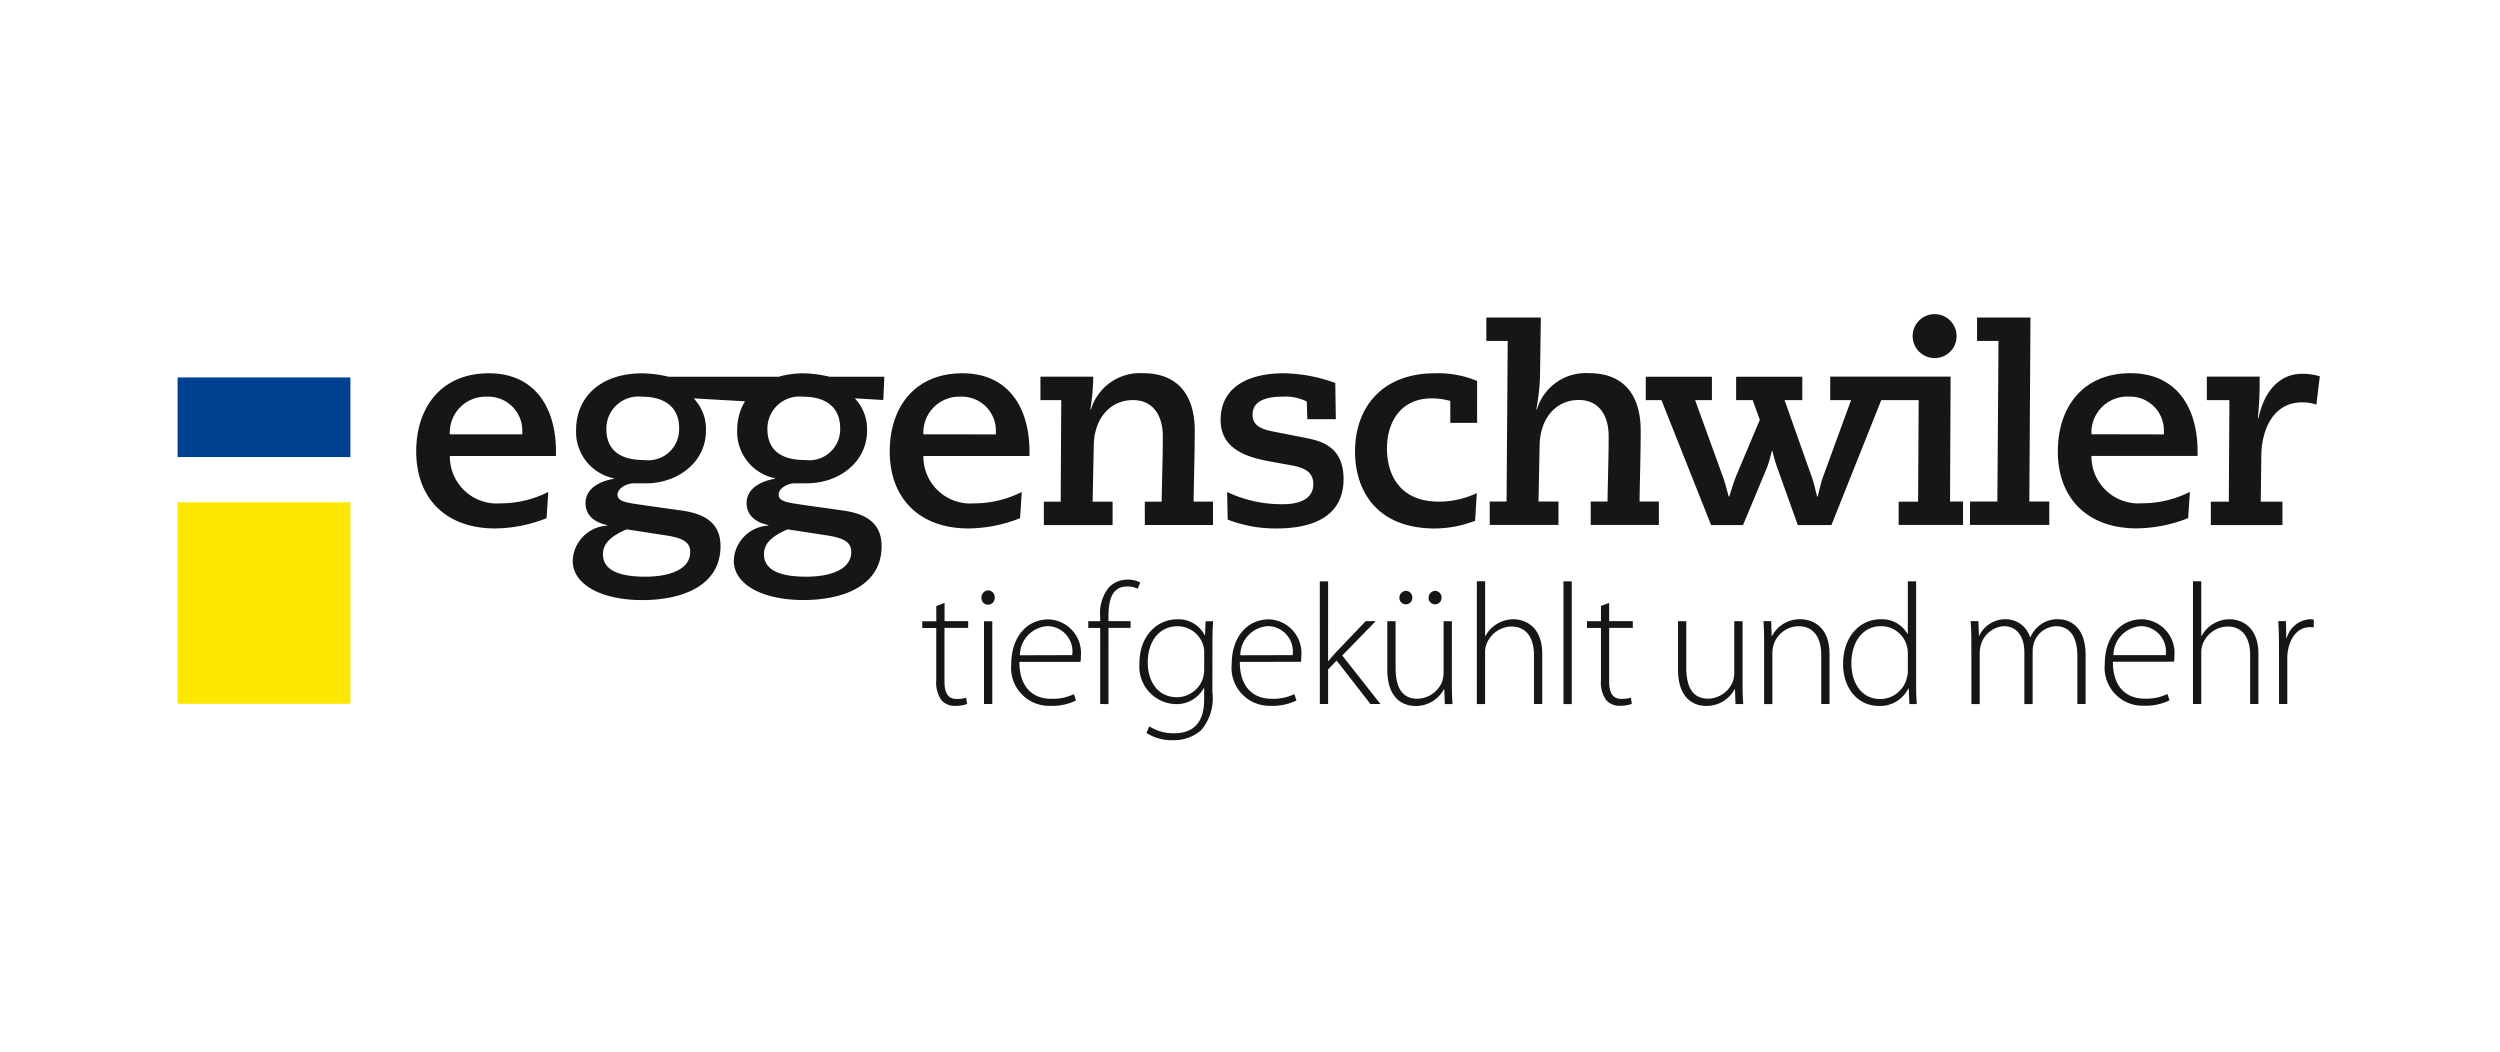 <svg xmlns="http://www.w3.org/2000/svg" width="183" height="77" viewBox="0 0 183 77">
  <g id="logo_gastro-partner_eggenschwiler" transform="translate(-46 -1578)">
    <rect id="Rechteck_48" data-name="Rechteck 48" width="183" height="77" transform="translate(46 1578)" fill="#fff"/>
    <g id="Gruppe_111" data-name="Gruppe 111" transform="translate(29 1481.288)">
      <rect id="Rechteck_105" data-name="Rechteck 105" width="12.65" height="14.751" transform="translate(30 133.477)" fill="#ffe800"/>
      <rect id="Rechteck_106" data-name="Rechteck 106" width="12.65" height="5.829" transform="translate(30 124.339)" fill="#004291"/>
      <path id="Pfad_1463" data-name="Pfad 1463" d="M207.555,156.7h.605v-3.348a2.871,2.871,0,0,1,.052-.582c.165-.973.758-1.693,1.593-1.693a2.07,2.07,0,0,1,.291.013v-.569a1.585,1.585,0,0,0-.254-.025,1.869,1.869,0,0,0-1.719,1.364h-.038l-.026-1.226H207.5c.038.594.05,1.213.05,1.82Zm-6.3,0h.607V153a1.789,1.789,0,0,1,.077-.608,2,2,0,0,1,1.831-1.364c1.24,0,1.67,1,1.67,2.085V156.7h.605v-3.652c0-2.262-1.542-2.552-2.11-2.552a2.365,2.365,0,0,0-1.226.353,2.261,2.261,0,0,0-.821.872h-.026v-4.006h-.607Zm-5.825-3.576a2.153,2.153,0,0,1,2.02-2.123,1.855,1.855,0,0,1,1.809,2.123Zm4.435.48a1.525,1.525,0,0,0,.026-.366,2.472,2.472,0,0,0-2.364-2.742c-1.566,0-2.729,1.263-2.729,3.285a2.78,2.78,0,0,0,2.83,3.046,4,4,0,0,0,1.909-.392l-.153-.467a3.521,3.521,0,0,1-1.68.341c-1.251,0-2.312-.771-2.312-2.7Zm-14.828,3.1h.607v-3.741a2.131,2.131,0,0,1,.088-.594,1.875,1.875,0,0,1,1.68-1.365c.985,0,1.5.809,1.5,1.9v3.8h.607v-3.892a2.135,2.135,0,0,1,.1-.607,1.773,1.773,0,0,1,1.592-1.2c1.049,0,1.579.809,1.579,2.173V156.7h.606v-3.576c0-2.3-1.39-2.628-1.983-2.628a2.09,2.09,0,0,0-1.441.493,2.342,2.342,0,0,0-.619.821h-.026a1.855,1.855,0,0,0-1.743-1.314,2.119,2.119,0,0,0-1.972,1.2h-.026l-.037-1.062h-.57c.038.48.052.9.052,1.453Zm-4.655-2.452a1.577,1.577,0,0,1-.063.506,2.012,2.012,0,0,1-1.946,1.579c-1.441,0-2.123-1.251-2.123-2.615,0-1.567.835-2.717,2.161-2.717a1.943,1.943,0,0,1,1.908,1.478,2.136,2.136,0,0,1,.063.556Zm0-6.533v3.854h-.024a2.142,2.142,0,0,0-1.984-1.074c-1.491,0-2.742,1.263-2.73,3.285,0,1.807,1.112,3.059,2.615,3.059a2.3,2.3,0,0,0,2.163-1.289h.024l.05,1.15h.543c-.036-.429-.05-.96-.05-1.4v-7.582Zm-10.52,8.985h.606v-3.766a2.128,2.128,0,0,1,.076-.531,1.946,1.946,0,0,1,1.819-1.4c1.252,0,1.68,1,1.68,2.11V156.7h.608v-3.639c0-2.275-1.542-2.565-2.123-2.565a2.282,2.282,0,0,0-2.085,1.226h-.026l-.038-1.087h-.569c.04.48.052.9.052,1.453Zm-1.577-6.066h-.607v3.778a2.178,2.178,0,0,1-.114.67,2.005,2.005,0,0,1-1.794,1.226c-1.2,0-1.605-.948-1.605-2.263v-3.411h-.605v3.526c0,2.287,1.3,2.679,2.071,2.679a2.332,2.332,0,0,0,2.074-1.227h.024l.038,1.088h.569c-.038-.467-.05-.948-.05-1.478Zm-10.366-1.112v1.112h-1.023v.493h1.023v3.829a2.207,2.207,0,0,0,.38,1.453,1.289,1.289,0,0,0,1.035.417,2.365,2.365,0,0,0,.846-.14l-.075-.454a2.256,2.256,0,0,1-.7.088c-.645,0-.885-.48-.885-1.251V151.13h1.731v-.493h-1.731V149.3Zm-2.744,7.178h.608v-8.985h-.608Zm-6.343,0h.606V153a1.774,1.774,0,0,1,.076-.608,2.006,2.006,0,0,1,1.832-1.364c1.239,0,1.669,1,1.669,2.085V156.7h.607v-3.652c0-2.262-1.542-2.552-2.11-2.552a2.361,2.361,0,0,0-1.226.353,2.263,2.263,0,0,0-.821.872h-.025v-4.006h-.606Zm-3.051-7.3a.472.472,0,0,0,.468-.493.48.48,0,0,0-.468-.493.5.5,0,0,0-.479.493.469.469,0,0,0,.454.493Zm-2.135,0a.472.472,0,0,0,.467-.493.48.48,0,0,0-.467-.493.5.5,0,0,0-.48.493.47.47,0,0,0,.455.493Zm3.362,1.238H146.4v3.778a2.221,2.221,0,0,1-.114.67,2.007,2.007,0,0,1-1.8,1.226c-1.2,0-1.6-.948-1.6-2.263v-3.411h-.607v3.526c0,2.287,1.3,2.679,2.072,2.679a2.331,2.331,0,0,0,2.073-1.227h.026l.038,1.088h.568c-.038-.467-.05-.948-.05-1.478Zm-9.061-2.919h-.607V156.7h.607v-2.527l.619-.657,2.476,3.184h.734l-2.794-3.55,2.452-2.515H140.7l-2.148,2.249c-.189.2-.43.481-.582.67h-.025Zm-6.427,5.409A2.155,2.155,0,0,1,133.541,151a1.854,1.854,0,0,1,1.807,2.123Zm4.436.48a1.566,1.566,0,0,0,.025-.366,2.471,2.471,0,0,0-2.363-2.742c-1.567,0-2.729,1.263-2.729,3.285a2.78,2.78,0,0,0,2.831,3.046,3.991,3.991,0,0,0,1.908-.392l-.151-.467a3.525,3.525,0,0,1-1.681.341c-1.251,0-2.312-.771-2.312-2.7Zm-7.081.582a2.2,2.2,0,0,1-.1.644,2.012,2.012,0,0,1-1.883,1.366c-1.428,0-2.148-1.175-2.148-2.54,0-1.6.884-2.654,2.173-2.654a1.963,1.963,0,0,1,1.883,1.377,1.751,1.751,0,0,1,.076.594Zm.606-1.984c0-.632.013-1.112.051-1.567h-.556l-.038,1.023h-.025a2.149,2.149,0,0,0-2.047-1.162c-1.34,0-2.73,1.111-2.73,3.222a2.748,2.748,0,0,0,2.6,2.982,2.27,2.27,0,0,0,2.11-1.175h.026v.86c0,1.794-.922,2.451-2.2,2.451a3.267,3.267,0,0,1-1.807-.505l-.215.48a3.4,3.4,0,0,0,1.933.531,3.024,3.024,0,0,0,2.059-.72,3.586,3.586,0,0,0,.834-2.8Zm-7.611,4.5V151.13h1.618v-.493h-1.618V150.3c0-1.162.227-2.2,1.365-2.2a1.624,1.624,0,0,1,.771.165l.189-.455a1.85,1.85,0,0,0-.91-.215,1.93,1.93,0,0,0-1.352.531,2.988,2.988,0,0,0-.67,2.186v.328h-.872v.493h.872V156.7Zm-6.484-3.576A2.154,2.154,0,0,1,117.407,151a1.853,1.853,0,0,1,1.807,2.123Zm4.435.48a1.565,1.565,0,0,0,.025-.366,2.471,2.471,0,0,0-2.363-2.742c-1.567,0-2.73,1.263-2.73,3.285a2.78,2.78,0,0,0,2.831,3.046,3.991,3.991,0,0,0,1.908-.392l-.151-.467a3.524,3.524,0,0,1-1.68.341c-1.251,0-2.313-.771-2.313-2.7Zm-6.771-4.182a.492.492,0,0,0,.493-.518.5.5,0,0,0-.48-.531.519.519,0,0,0-.493.531.487.487,0,0,0,.467.518Zm.316,1.213h-.607V156.7h.607Zm-4.1-1.112v1.112H108.24v.493h1.023v3.829a2.215,2.215,0,0,0,.379,1.453,1.292,1.292,0,0,0,1.036.417,2.381,2.381,0,0,0,.847-.14l-.076-.454a2.249,2.249,0,0,1-.7.088c-.644,0-.884-.48-.884-1.251V151.13H111.6v-.493H109.87V149.3Z" transform="translate(-23.729 -8.456)" fill="#161615"/>
      <path id="Pfad_1464" data-name="Pfad 1464" d="M57.53,128.505a2.626,2.626,0,0,1,2.735-2.756,2.487,2.487,0,0,1,2.569,2.547v.209Zm0,1.586H65.3v-.313c0-3.362-1.65-5.742-4.907-5.742-3.508,0-5.324,2.507-5.324,5.721,0,3.4,2.13,5.616,5.721,5.638a10.475,10.475,0,0,0,3.821-.751l.125-1.922a7.676,7.676,0,0,1-3.487.835,3.434,3.434,0,0,1-3.716-3.466m34.662-1.586a2.627,2.627,0,0,1,2.735-2.756A2.487,2.487,0,0,1,97.5,128.3v.209Zm0,1.586H99.96v-.313c0-3.362-1.649-5.742-4.907-5.742-3.507,0-5.324,2.507-5.324,5.721,0,3.4,2.13,5.616,5.721,5.638a10.475,10.475,0,0,0,3.821-.751l.125-1.922a7.676,7.676,0,0,1-3.487.835,3.435,3.435,0,0,1-3.716-3.466m16.211,5.053h4.99v-1.713h-1.42c.021-1.733.084-3.465.084-5.2,0-2.588-1.232-4.2-3.779-4.2a3.748,3.748,0,0,0-3.821,2.652h-.042a14.931,14.931,0,0,0,.209-2.4h-3.863V126h1.524l-.042,7.433h-1.232v1.713h5.032v-1.713h-1.462l.084-4.134c.042-2.025,1.253-3.3,2.861-3.3,1.483,0,2.193,1.129,2.193,2.652,0,1.587-.063,3.2-.084,4.782H108.4Zm7.885-8.08c0-1.066,1.107-1.316,2.193-1.316a3.478,3.478,0,0,1,1.775.355l.042,1.294h2.087l-.042-2.651a11.5,11.5,0,0,0-3.779-.711c-2.38,0-4.614.878-4.614,3.424,0,2.067,1.816,2.693,3.487,3.007l1.733.314c.877.167,1.566.459,1.566,1.377,0,1.107-1.085,1.461-2.192,1.461a9.268,9.268,0,0,1-4.118-.891l.042,2.019a9.61,9.61,0,0,0,3.616.648c2.4,0,4.865-.751,4.865-3.612,0-2.213-1.4-2.735-2.631-2.986l-2.652-.522c-.668-.146-1.378-.376-1.378-1.21m14.474.6h1.963V124.6a7.37,7.37,0,0,0-3.09-.564c-3.8,0-5.846,2.423-5.846,5.742,0,2.715,1.482,5.617,5.825,5.617a8.186,8.186,0,0,0,2.965-.564l.125-2.025a6.488,6.488,0,0,1-2.776.626c-2.882,0-3.8-2-3.8-3.883,0-2.067,1.108-3.674,3.258-3.674a4.986,4.986,0,0,1,1.378.187Zm13.855,5.763c.02-1.733.083-3.465.083-5.2,0-2.588-1.233-4.2-3.779-4.2a3.747,3.747,0,0,0-3.821,2.652h-.042a15.539,15.539,0,0,0,.271-2.4l.062-4.325H133.4v1.713h1.566l-.084,11.757h-1.232v1.713h5.032v-1.713h-1.462l.083-4.134c.043-2.025,1.253-3.3,2.861-3.3,1.483,0,2.192,1.129,2.192,2.652,0,1.587-.063,3.2-.083,4.782h-1.231v1.713h4.99v-1.713Zm23.206-12.112a1.608,1.608,0,1,0-1.607,1.607,1.595,1.595,0,0,0,1.607-1.607m-4.239,13.824h4.71v-1.713h-.951l.042-9.145h-8.813V126H160.1l-2.045,5.6c-.167.459-.272.982-.4,1.461h-.04c-.127-.479-.23-1-.4-1.461l-1.984-5.6h1.3v-1.712h-4.844V126h1.211l.522,1.442-1.713,4.072c-.208.5-.355,1.023-.521,1.545h-.042c-.146-.522-.272-1.044-.46-1.545l-2-5.513h1.231v-1.712h-4.843V126h1.149l3.633,9.146h2.338l1.775-4.26a10.544,10.544,0,0,0,.334-1.169h.042a10.543,10.543,0,0,0,.333,1.169l1.524,4.26h2.463L162.31,126h2.738l-.042,7.433h-1.421Zm5.22,0h5.805v-1.713h-1.461l.083-13.47h-3.909v1.713h1.569l-.083,11.757h-2Zm8.893-6.64a2.626,2.626,0,0,1,2.735-2.756A2.486,2.486,0,0,1,183,128.3v.209Zm0,1.586h7.767v-.313c0-3.362-1.649-5.742-4.907-5.742-3.508,0-5.323,2.507-5.323,5.721,0,3.4,2.128,5.616,5.721,5.638a10.46,10.46,0,0,0,3.819-.751l.127-1.922a7.683,7.683,0,0,1-3.488.835,3.435,3.435,0,0,1-3.716-3.466m16.714-5.825a4.3,4.3,0,0,0-1.315-.187c-1.566,0-2.756,1.21-3.174,3.256l-.042-.041a26.382,26.382,0,0,0,.125-3.007h-3.863V126h1.651l-.042,7.433h-1.316v1.713h5.241v-1.713h-1.588l.042-3.383c.02-1.921.9-3.883,2.965-3.883a2.916,2.916,0,0,1,1.065.167Z" transform="translate(-7.602 0)" fill="#161615"/>
      <path id="Pfad_1465" data-name="Pfad 1465" d="M91.088,129.911a2.267,2.267,0,0,1-2.568,2.359c-1.733,0-2.756-.709-2.756-2.275a2.35,2.35,0,0,1,2.631-2.359c1.691,0,2.693.814,2.693,2.275m-3.842,7.433,2.714.418c1.295.187,1.942.458,1.942,1.232,0,1.378-1.713,1.816-3.278,1.816-1.775,0-3.112-.4-3.112-1.649,0-.835.668-1.357,1.733-1.817M79.3,129.911a2.267,2.267,0,0,1-2.568,2.359c-1.733,0-2.756-.709-2.756-2.275a2.35,2.35,0,0,1,2.631-2.359c1.692,0,2.694.814,2.694,2.275m-3.842,7.433,2.714.418c1.295.187,1.942.458,1.942,1.232,0,1.378-1.713,1.816-3.279,1.816-1.775,0-3.11-.4-3.11-1.649,0-.835.668-1.357,1.732-1.817m18.867-11.171H90.316a8.825,8.825,0,0,0-1.922-.25,6.524,6.524,0,0,0-1.8.25H78.528a8.825,8.825,0,0,0-1.922-.25c-3.091,0-4.844,1.775-4.844,4.134a3.461,3.461,0,0,0,2.756,3.55v.042c-.919.146-2.067.647-2.067,1.775,0,.982.773,1.441,1.587,1.607v.042a2.673,2.673,0,0,0-2.527,2.567c0,1.775,2.151,2.882,5.1,2.882,2.84,0,5.721-1,5.721-3.947,0-1.816-1.336-2.4-2.861-2.61l-2.838-.4c-1.3-.188-1.839-.272-1.839-.773,0-.417.606-.814,1.191-.814h.876c2.34,0,4.406-1.544,4.406-3.863a3.243,3.243,0,0,0-.9-2.358l3.756.215a4,4,0,0,0-.569,2.081,3.461,3.461,0,0,0,2.756,3.55v.042c-.919.146-2.067.647-2.067,1.775,0,.982.773,1.441,1.587,1.607v.042a2.673,2.673,0,0,0-2.527,2.567c0,1.775,2.151,2.882,5.1,2.882,2.84,0,5.721-1,5.721-3.947,0-1.816-1.336-2.4-2.86-2.61l-2.84-.4c-1.294-.188-1.837-.272-1.837-.773,0-.417.605-.814,1.19-.814h.877c2.338,0,4.405-1.544,4.405-3.863a3.246,3.246,0,0,0-.9-2.358l2.088.124Z" transform="translate(-12.59 -1.884)" fill="#161615"/>
    </g>
  </g>
</svg>
